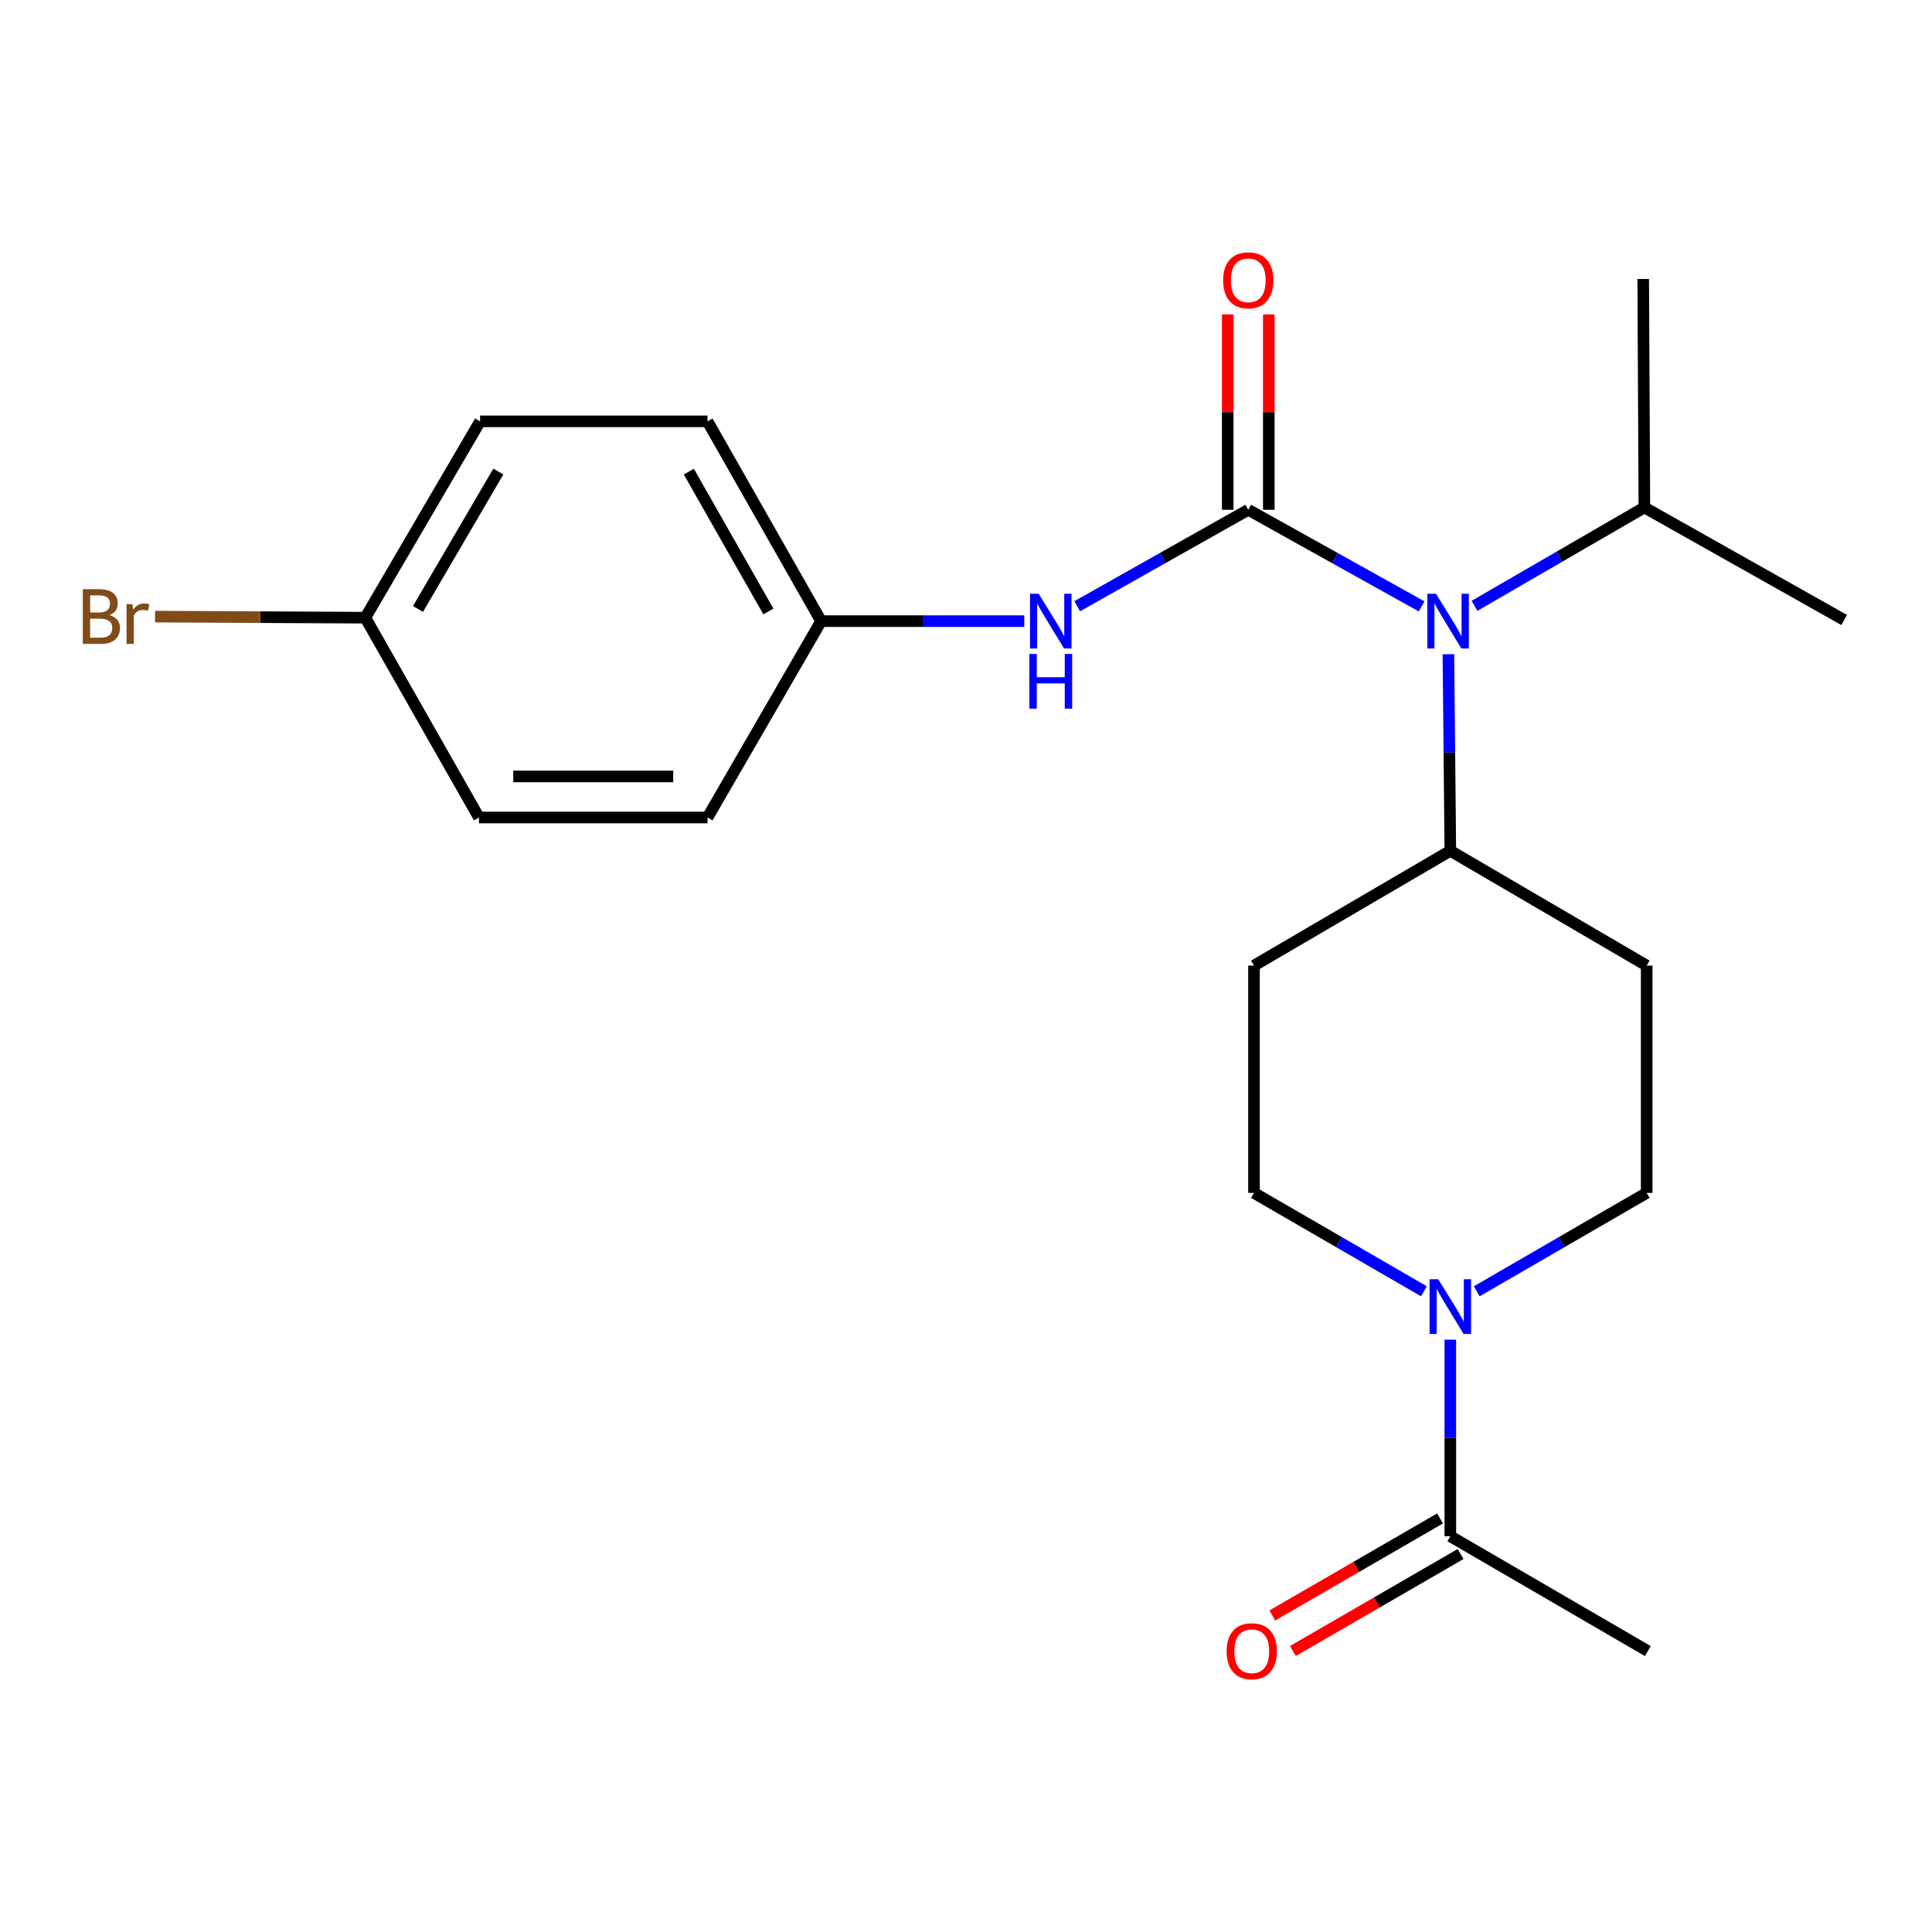 <?xml version='1.0' encoding='iso-8859-1'?>
<svg version='1.1' baseProfile='full'
              xmlns='http://www.w3.org/2000/svg'
                      xmlns:rdkit='http://www.rdkit.org/xml'
                      xmlns:xlink='http://www.w3.org/1999/xlink'
                  xml:space='preserve'
width='1000px' height='1000px' viewBox='0 0 1000 1000'>
<!-- END OF HEADER -->
<rect style='opacity:1.0;fill:#FFFFFF;stroke:none' width='1000' height='1000' x='0' y='0'> </rect>
<path class='bond-1' d='M 646.099,263.864 L 690.964,288.864' style='fill:none;fill-rule:evenodd;stroke:#000000;stroke-width:6px;stroke-linecap:butt;stroke-linejoin:miter;stroke-opacity:1' />
<path class='bond-1' d='M 690.964,288.864 L 735.828,313.863' style='fill:none;fill-rule:evenodd;stroke:#0000FF;stroke-width:6px;stroke-linecap:butt;stroke-linejoin:miter;stroke-opacity:1' />
<path class='bond-2' d='M 646.099,263.864 L 601.823,288.826' style='fill:none;fill-rule:evenodd;stroke:#000000;stroke-width:6px;stroke-linecap:butt;stroke-linejoin:miter;stroke-opacity:1' />
<path class='bond-2' d='M 601.823,288.826 L 557.548,313.788' style='fill:none;fill-rule:evenodd;stroke:#0000FF;stroke-width:6px;stroke-linecap:butt;stroke-linejoin:miter;stroke-opacity:1' />
<path class='bond-4' d='M 656.73,263.864 L 656.73,213.301' style='fill:none;fill-rule:evenodd;stroke:#000000;stroke-width:6px;stroke-linecap:butt;stroke-linejoin:miter;stroke-opacity:1' />
<path class='bond-4' d='M 656.73,213.301 L 656.73,162.739' style='fill:none;fill-rule:evenodd;stroke:#FF0000;stroke-width:6px;stroke-linecap:butt;stroke-linejoin:miter;stroke-opacity:1' />
<path class='bond-4' d='M 635.468,263.864 L 635.468,213.301' style='fill:none;fill-rule:evenodd;stroke:#000000;stroke-width:6px;stroke-linecap:butt;stroke-linejoin:miter;stroke-opacity:1' />
<path class='bond-4' d='M 635.468,213.301 L 635.468,162.739' style='fill:none;fill-rule:evenodd;stroke:#FF0000;stroke-width:6px;stroke-linecap:butt;stroke-linejoin:miter;stroke-opacity:1' />
<path class='bond-0' d='M 764.362,668.367 L 808.341,642.906' style='fill:none;fill-rule:evenodd;stroke:#0000FF;stroke-width:6px;stroke-linecap:butt;stroke-linejoin:miter;stroke-opacity:1' />
<path class='bond-0' d='M 808.341,642.906 L 852.321,617.446' style='fill:none;fill-rule:evenodd;stroke:#000000;stroke-width:6px;stroke-linecap:butt;stroke-linejoin:miter;stroke-opacity:1' />
<path class='bond-3' d='M 750.686,693.416 L 750.686,744.284' style='fill:none;fill-rule:evenodd;stroke:#0000FF;stroke-width:6px;stroke-linecap:butt;stroke-linejoin:miter;stroke-opacity:1' />
<path class='bond-3' d='M 750.686,744.284 L 750.686,795.153' style='fill:none;fill-rule:evenodd;stroke:#000000;stroke-width:6px;stroke-linecap:butt;stroke-linejoin:miter;stroke-opacity:1' />
<path class='bond-23' d='M 737.011,668.366 L 693.037,642.906' style='fill:none;fill-rule:evenodd;stroke:#0000FF;stroke-width:6px;stroke-linecap:butt;stroke-linejoin:miter;stroke-opacity:1' />
<path class='bond-23' d='M 693.037,642.906 L 649.064,617.446' style='fill:none;fill-rule:evenodd;stroke:#000000;stroke-width:6px;stroke-linecap:butt;stroke-linejoin:miter;stroke-opacity:1' />
<path class='bond-5' d='M 749.695,338.629 L 750.191,389.497' style='fill:none;fill-rule:evenodd;stroke:#0000FF;stroke-width:6px;stroke-linecap:butt;stroke-linejoin:miter;stroke-opacity:1' />
<path class='bond-5' d='M 750.191,389.497 L 750.686,440.366' style='fill:none;fill-rule:evenodd;stroke:#000000;stroke-width:6px;stroke-linecap:butt;stroke-linejoin:miter;stroke-opacity:1' />
<path class='bond-12' d='M 763.204,313.577 L 807.166,288.118' style='fill:none;fill-rule:evenodd;stroke:#0000FF;stroke-width:6px;stroke-linecap:butt;stroke-linejoin:miter;stroke-opacity:1' />
<path class='bond-12' d='M 807.166,288.118 L 851.127,262.659' style='fill:none;fill-rule:evenodd;stroke:#000000;stroke-width:6px;stroke-linecap:butt;stroke-linejoin:miter;stroke-opacity:1' />
<path class='bond-11' d='M 530.162,321.497 L 477.59,321.497' style='fill:none;fill-rule:evenodd;stroke:#0000FF;stroke-width:6px;stroke-linecap:butt;stroke-linejoin:miter;stroke-opacity:1' />
<path class='bond-11' d='M 477.59,321.497 L 425.017,321.497' style='fill:none;fill-rule:evenodd;stroke:#000000;stroke-width:6px;stroke-linecap:butt;stroke-linejoin:miter;stroke-opacity:1' />
<path class='bond-10' d='M 745.364,785.95 L 701.958,811.052' style='fill:none;fill-rule:evenodd;stroke:#000000;stroke-width:6px;stroke-linecap:butt;stroke-linejoin:miter;stroke-opacity:1' />
<path class='bond-10' d='M 701.958,811.052 L 658.552,836.155' style='fill:none;fill-rule:evenodd;stroke:#FF0000;stroke-width:6px;stroke-linecap:butt;stroke-linejoin:miter;stroke-opacity:1' />
<path class='bond-10' d='M 756.009,804.356 L 712.603,829.458' style='fill:none;fill-rule:evenodd;stroke:#000000;stroke-width:6px;stroke-linecap:butt;stroke-linejoin:miter;stroke-opacity:1' />
<path class='bond-10' d='M 712.603,829.458 L 669.197,854.561' style='fill:none;fill-rule:evenodd;stroke:#FF0000;stroke-width:6px;stroke-linecap:butt;stroke-linejoin:miter;stroke-opacity:1' />
<path class='bond-19' d='M 750.686,795.153 L 852.911,854.593' style='fill:none;fill-rule:evenodd;stroke:#000000;stroke-width:6px;stroke-linecap:butt;stroke-linejoin:miter;stroke-opacity:1' />
<path class='bond-6' d='M 750.686,440.366 L 649.064,499.794' style='fill:none;fill-rule:evenodd;stroke:#000000;stroke-width:6px;stroke-linecap:butt;stroke-linejoin:miter;stroke-opacity:1' />
<path class='bond-7' d='M 750.686,440.366 L 852.321,499.794' style='fill:none;fill-rule:evenodd;stroke:#000000;stroke-width:6px;stroke-linecap:butt;stroke-linejoin:miter;stroke-opacity:1' />
<path class='bond-9' d='M 649.064,499.794 L 649.064,617.446' style='fill:none;fill-rule:evenodd;stroke:#000000;stroke-width:6px;stroke-linecap:butt;stroke-linejoin:miter;stroke-opacity:1' />
<path class='bond-8' d='M 852.321,499.794 L 852.321,617.446' style='fill:none;fill-rule:evenodd;stroke:#000000;stroke-width:6px;stroke-linecap:butt;stroke-linejoin:miter;stroke-opacity:1' />
<path class='bond-15' d='M 425.017,321.497 L 366.203,423.143' style='fill:none;fill-rule:evenodd;stroke:#000000;stroke-width:6px;stroke-linecap:butt;stroke-linejoin:miter;stroke-opacity:1' />
<path class='bond-16' d='M 425.017,321.497 L 366.203,218.091' style='fill:none;fill-rule:evenodd;stroke:#000000;stroke-width:6px;stroke-linecap:butt;stroke-linejoin:miter;stroke-opacity:1' />
<path class='bond-16' d='M 397.713,316.498 L 356.543,244.114' style='fill:none;fill-rule:evenodd;stroke:#000000;stroke-width:6px;stroke-linecap:butt;stroke-linejoin:miter;stroke-opacity:1' />
<path class='bond-20' d='M 851.127,262.659 L 954.545,320.906' style='fill:none;fill-rule:evenodd;stroke:#000000;stroke-width:6px;stroke-linecap:butt;stroke-linejoin:miter;stroke-opacity:1' />
<path class='bond-21' d='M 851.127,262.659 L 850.525,144.405' style='fill:none;fill-rule:evenodd;stroke:#000000;stroke-width:6px;stroke-linecap:butt;stroke-linejoin:miter;stroke-opacity:1' />
<path class='bond-13' d='M 189.087,319.713 L 248.492,218.091' style='fill:none;fill-rule:evenodd;stroke:#000000;stroke-width:6px;stroke-linecap:butt;stroke-linejoin:miter;stroke-opacity:1' />
<path class='bond-13' d='M 216.354,315.2 L 257.937,244.065' style='fill:none;fill-rule:evenodd;stroke:#000000;stroke-width:6px;stroke-linecap:butt;stroke-linejoin:miter;stroke-opacity:1' />
<path class='bond-14' d='M 189.087,319.713 L 134.664,319.435' style='fill:none;fill-rule:evenodd;stroke:#000000;stroke-width:6px;stroke-linecap:butt;stroke-linejoin:miter;stroke-opacity:1' />
<path class='bond-14' d='M 134.664,319.435 L 80.242,319.156' style='fill:none;fill-rule:evenodd;stroke:#7F4C19;stroke-width:6px;stroke-linecap:butt;stroke-linejoin:miter;stroke-opacity:1' />
<path class='bond-22' d='M 189.087,319.713 L 247.913,423.143' style='fill:none;fill-rule:evenodd;stroke:#000000;stroke-width:6px;stroke-linecap:butt;stroke-linejoin:miter;stroke-opacity:1' />
<path class='bond-18' d='M 366.203,423.143 L 247.913,423.143' style='fill:none;fill-rule:evenodd;stroke:#000000;stroke-width:6px;stroke-linecap:butt;stroke-linejoin:miter;stroke-opacity:1' />
<path class='bond-18' d='M 348.459,401.881 L 265.656,401.881' style='fill:none;fill-rule:evenodd;stroke:#000000;stroke-width:6px;stroke-linecap:butt;stroke-linejoin:miter;stroke-opacity:1' />
<path class='bond-17' d='M 366.203,218.091 L 248.492,218.091' style='fill:none;fill-rule:evenodd;stroke:#000000;stroke-width:6px;stroke-linecap:butt;stroke-linejoin:miter;stroke-opacity:1' />
<path  class='atom-1' d='M 744.426 662.124
L 753.706 677.124
Q 754.626 678.604, 756.106 681.284
Q 757.586 683.964, 757.666 684.124
L 757.666 662.124
L 761.426 662.124
L 761.426 690.444
L 757.546 690.444
L 747.586 674.044
Q 746.426 672.124, 745.186 669.924
Q 743.986 667.724, 743.626 667.044
L 743.626 690.444
L 739.946 690.444
L 739.946 662.124
L 744.426 662.124
' fill='#0000FF'/>
<path  class='atom-2' d='M 743.269 307.337
L 752.549 322.337
Q 753.469 323.817, 754.949 326.497
Q 756.429 329.177, 756.509 329.337
L 756.509 307.337
L 760.269 307.337
L 760.269 335.657
L 756.389 335.657
L 746.429 319.257
Q 745.269 317.337, 744.029 315.137
Q 742.829 312.937, 742.469 312.257
L 742.469 335.657
L 738.789 335.657
L 738.789 307.337
L 743.269 307.337
' fill='#0000FF'/>
<path  class='atom-3' d='M 537.614 307.337
L 546.894 322.337
Q 547.814 323.817, 549.294 326.497
Q 550.774 329.177, 550.854 329.337
L 550.854 307.337
L 554.614 307.337
L 554.614 335.657
L 550.734 335.657
L 540.774 319.257
Q 539.614 317.337, 538.374 315.137
Q 537.174 312.937, 536.814 312.257
L 536.814 335.657
L 533.134 335.657
L 533.134 307.337
L 537.614 307.337
' fill='#0000FF'/>
<path  class='atom-3' d='M 532.794 338.489
L 536.634 338.489
L 536.634 350.529
L 551.114 350.529
L 551.114 338.489
L 554.954 338.489
L 554.954 366.809
L 551.114 366.809
L 551.114 353.729
L 536.634 353.729
L 536.634 366.809
L 532.794 366.809
L 532.794 338.489
' fill='#0000FF'/>
<path  class='atom-5' d='M 633.099 145.087
Q 633.099 138.287, 636.459 134.487
Q 639.819 130.687, 646.099 130.687
Q 652.379 130.687, 655.739 134.487
Q 659.099 138.287, 659.099 145.087
Q 659.099 151.967, 655.699 155.887
Q 652.299 159.767, 646.099 159.767
Q 639.859 159.767, 636.459 155.887
Q 633.099 152.007, 633.099 145.087
M 646.099 156.567
Q 650.419 156.567, 652.739 153.687
Q 655.099 150.767, 655.099 145.087
Q 655.099 139.527, 652.739 136.727
Q 650.419 133.887, 646.099 133.887
Q 641.779 133.887, 639.419 136.687
Q 637.099 139.487, 637.099 145.087
Q 637.099 150.807, 639.419 153.687
Q 641.779 156.567, 646.099 156.567
' fill='#FF0000'/>
<path  class='atom-11' d='M 634.906 854.673
Q 634.906 847.873, 638.266 844.073
Q 641.626 840.273, 647.906 840.273
Q 654.186 840.273, 657.546 844.073
Q 660.906 847.873, 660.906 854.673
Q 660.906 861.553, 657.506 865.473
Q 654.106 869.353, 647.906 869.353
Q 641.666 869.353, 638.266 865.473
Q 634.906 861.593, 634.906 854.673
M 647.906 866.153
Q 652.226 866.153, 654.546 863.273
Q 656.906 860.353, 656.906 854.673
Q 656.906 849.113, 654.546 846.313
Q 652.226 843.473, 647.906 843.473
Q 643.586 843.473, 641.226 846.273
Q 638.906 849.073, 638.906 854.673
Q 638.906 860.393, 641.226 863.273
Q 643.586 866.153, 647.906 866.153
' fill='#FF0000'/>
<path  class='atom-15' d='M 56.619 318.391
Q 59.339 319.151, 60.699 320.831
Q 62.099 322.471, 62.099 324.911
Q 62.099 328.831, 59.579 331.071
Q 57.099 333.271, 52.379 333.271
L 42.859 333.271
L 42.859 304.951
L 51.219 304.951
Q 56.059 304.951, 58.499 306.911
Q 60.939 308.871, 60.939 312.471
Q 60.939 316.751, 56.619 318.391
M 46.659 308.151
L 46.659 317.031
L 51.219 317.031
Q 54.019 317.031, 55.459 315.911
Q 56.939 314.751, 56.939 312.471
Q 56.939 308.151, 51.219 308.151
L 46.659 308.151
M 52.379 330.071
Q 55.139 330.071, 56.619 328.751
Q 58.099 327.431, 58.099 324.911
Q 58.099 322.591, 56.459 321.431
Q 54.859 320.231, 51.779 320.231
L 46.659 320.231
L 46.659 330.071
L 52.379 330.071
' fill='#7F4C19'/>
<path  class='atom-15' d='M 68.539 312.711
L 68.979 315.551
Q 71.139 312.351, 74.659 312.351
Q 75.779 312.351, 77.299 312.751
L 76.699 316.111
Q 74.979 315.711, 74.019 315.711
Q 72.339 315.711, 71.219 316.391
Q 70.139 317.031, 69.259 318.591
L 69.259 333.271
L 65.499 333.271
L 65.499 312.711
L 68.539 312.711
' fill='#7F4C19'/>
</svg>

